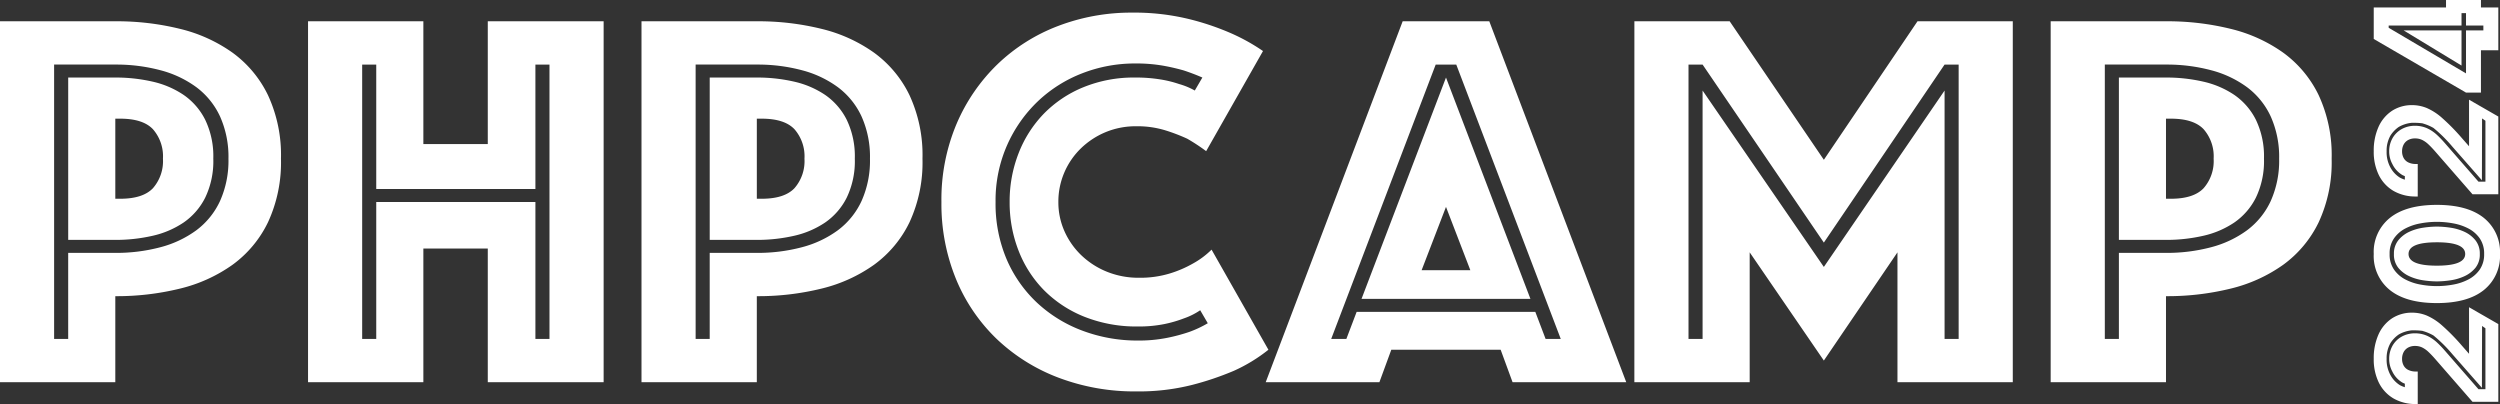 <svg xmlns="http://www.w3.org/2000/svg" width="594" height="95.999" viewBox="0 0 594 95.999">
  <rect x="0" y="0" width="594" height="95.999" fill="#333333" stroke="none"/>
  <g id="Group_20601" data-name="Group 20601" transform="translate(-392 -207.001)">
    <path id="Path_48851" data-name="Path 48851" d="M-207.61-52.71A33.777,33.777,0,0,1-210.7-37.6a26.974,26.974,0,0,1-8.425,10.093A36.152,36.152,0,0,1-231.6-21.853a62.726,62.726,0,0,1-15.371,1.8V.39h-27.4V-85.367h27.4a62.726,62.726,0,0,1,15.371,1.8,36.152,36.152,0,0,1,12.477,5.657A26.974,26.974,0,0,1-210.7-67.817,33.777,33.777,0,0,1-207.61-52.71Zm-12.477,0a23.381,23.381,0,0,0-1.994-10.029,18.183,18.183,0,0,0-5.6-6.943,25.1,25.1,0,0,0-8.554-4.05,40.725,40.725,0,0,0-10.74-1.35h-14.535V-9.9h3.344V-30.338h11.191a40.725,40.725,0,0,0,10.74-1.35,25.1,25.1,0,0,0,8.554-4.05,18.183,18.183,0,0,0,5.6-6.943A23.381,23.381,0,0,0-220.087-52.71Zm-3.6,0a20,20,0,0,1-1.929,9.257,15.736,15.736,0,0,1-5.145,5.914,21.691,21.691,0,0,1-7.4,3.15,39.1,39.1,0,0,1-8.811.964h-11.191V-72h11.191a39.1,39.1,0,0,1,8.811.964,21.691,21.691,0,0,1,7.4,3.15,15.736,15.736,0,0,1,5.145,5.914A20,20,0,0,1-223.689-52.71ZM-246.97-43.2h1.158q5.4,0,7.782-2.507a9.773,9.773,0,0,0,2.38-7.007,9.773,9.773,0,0,0-2.38-7.007q-2.38-2.507-7.782-2.507h-1.158Zm45.792-42.171h27.4v29.186h15.307V-85.367h27.526V.39h-27.526V-31.367h-15.307V.39h-27.4ZM-184.972-9.9V-42.424h37.817V-9.9h3.344V-75.081h-3.344V-45.51h-37.817V-75.081h-3.344V-9.9ZM-55.186-52.71A33.777,33.777,0,0,1-58.273-37.6,26.974,26.974,0,0,1-66.7-27.51a36.153,36.153,0,0,1-12.477,5.657,62.726,62.726,0,0,1-15.371,1.8V.39h-27.4V-85.367h27.4a62.726,62.726,0,0,1,15.371,1.8A36.153,36.153,0,0,1-66.7-77.91a26.974,26.974,0,0,1,8.425,10.093A33.777,33.777,0,0,1-55.186-52.71Zm-12.477,0a23.381,23.381,0,0,0-1.994-10.029,18.183,18.183,0,0,0-5.6-6.943,25.1,25.1,0,0,0-8.554-4.05,40.725,40.725,0,0,0-10.74-1.35h-14.535V-9.9h3.344V-30.338h11.191a40.725,40.725,0,0,0,10.74-1.35,25.1,25.1,0,0,0,8.554-4.05,18.183,18.183,0,0,0,5.6-6.943A23.381,23.381,0,0,0-67.663-52.71Zm-3.6,0a20,20,0,0,1-1.929,9.257,15.735,15.735,0,0,1-5.145,5.914,21.69,21.69,0,0,1-7.4,3.15,39.1,39.1,0,0,1-8.811.964h-11.191V-72h11.191a39.1,39.1,0,0,1,8.811.964,21.691,21.691,0,0,1,7.4,3.15,15.735,15.735,0,0,1,5.145,5.914A20,20,0,0,1-71.265-52.71ZM-94.546-43.2h1.158q5.4,0,7.782-2.507a9.773,9.773,0,0,0,2.38-7.007,9.773,9.773,0,0,0-2.38-7.007q-2.38-2.507-7.782-2.507h-1.158Zm60.069.771A31.348,31.348,0,0,1-32.355-54a28.116,28.116,0,0,1,5.981-9.386,27.839,27.839,0,0,1,9.39-6.3A31.7,31.7,0,0,1-4.635-72a35.8,35.8,0,0,1,5.981.45,26.833,26.833,0,0,1,4.438,1.093,16.85,16.85,0,0,1,3.73,1.543L11.314-72q-2.058-.9-4.373-1.671a48.977,48.977,0,0,0-5.016-1.157,37.044,37.044,0,0,0-6.56-.514,34.451,34.451,0,0,0-12.541,2.314A32.084,32.084,0,0,0-27.724-66.4a32.635,32.635,0,0,0-7.332,10.414,32.508,32.508,0,0,0-2.765,13.564A33.747,33.747,0,0,0-35.185-28.8a30.742,30.742,0,0,0,7.267,10.35,32.354,32.354,0,0,0,10.8,6.621A37.071,37.071,0,0,0-3.992-9.51a34.208,34.208,0,0,0,6.946-.643,41.507,41.507,0,0,0,5.274-1.414A25.878,25.878,0,0,0,12.6-13.624L10.8-16.71a16.235,16.235,0,0,1-3.859,1.929,28.9,28.9,0,0,1-4.631,1.35,30.367,30.367,0,0,1-6.3.579,33.376,33.376,0,0,1-12.734-2.314,28.255,28.255,0,0,1-9.583-6.3,27.619,27.619,0,0,1-6.046-9.386A31.348,31.348,0,0,1-34.477-42.424Zm-16.207,0A46.177,46.177,0,0,1-47.083-61,43.308,43.308,0,0,1-37.307-75.21,42.588,42.588,0,0,1-22.9-84.274a48.527,48.527,0,0,1,17.493-3.15A54.633,54.633,0,0,1,7.648-86.01a61.7,61.7,0,0,1,9.84,3.214,46.067,46.067,0,0,1,8.232,4.5L12.215-54.51a45.443,45.443,0,0,0-4.5-2.957A43.2,43.2,0,0,0,2.5-59.46a22.621,22.621,0,0,0-6.882-.964A18.634,18.634,0,0,0-11.71-59.01a18.788,18.788,0,0,0-5.853,3.857,17.68,17.68,0,0,0-3.923,5.721A17.494,17.494,0,0,0-22.9-42.424a16.84,16.84,0,0,0,1.479,7.007A18.042,18.042,0,0,0-17.37-29.7a19.192,19.192,0,0,0,6.046,3.857,19.934,19.934,0,0,0,7.589,1.414A24.046,24.046,0,0,0,3.6-25.453,26.862,26.862,0,0,0,9-27.767a19.835,19.835,0,0,0,4.5-3.343L27.007-7.324A38.229,38.229,0,0,1,18.775-2.31a69.927,69.927,0,0,1-9.9,3.343A51.6,51.6,0,0,1-4.378,2.576,50.99,50.99,0,0,1-22.9-.7,43.669,43.669,0,0,1-37.564-9.9,41.733,41.733,0,0,1-47.211-24.1,46.976,46.976,0,0,1-50.684-42.424ZM58.907-85.367h20.58L112.03.39H85.018l-2.83-7.714H56.205L53.376.39H26.364ZM74.985-26.224,69.2-41.267,63.409-26.224ZM45.529-9.9l2.444-6.429H90.42L92.864-9.9h3.6L71.641-75.081H66.753L41.928-9.9ZM69.2-72,89.263-19.41H49.131Zm44.763-13.371H136.6l22.381,32.914,22.253-32.914H203.87V.39h-27.4V-30.467L158.979-4.753,141.357-30.467V.39h-27.4ZM130.166-9.9V-68.91L158.979-27,187.663-68.91V-9.9h3.344V-75.081h-3.344l-28.684,42.3-28.813-42.3h-3.344V-9.9ZM279.632-52.71A33.777,33.777,0,0,1,276.545-37.6,26.974,26.974,0,0,1,268.12-27.51a36.152,36.152,0,0,1-12.477,5.657,62.726,62.726,0,0,1-15.371,1.8V.39h-27.4V-85.367h27.4a62.726,62.726,0,0,1,15.371,1.8A36.152,36.152,0,0,1,268.12-77.91a26.974,26.974,0,0,1,8.425,10.093A33.777,33.777,0,0,1,279.632-52.71Zm-12.477,0a23.382,23.382,0,0,0-1.994-10.029,18.183,18.183,0,0,0-5.6-6.943,25.1,25.1,0,0,0-8.554-4.05,40.725,40.725,0,0,0-10.74-1.35H225.737V-9.9h3.344V-30.338h11.191a40.725,40.725,0,0,0,10.74-1.35,25.1,25.1,0,0,0,8.554-4.05,18.183,18.183,0,0,0,5.6-6.943A23.382,23.382,0,0,0,267.155-52.71Zm-3.6,0a20,20,0,0,1-1.929,9.257,15.735,15.735,0,0,1-5.145,5.914,21.691,21.691,0,0,1-7.4,3.15,39.1,39.1,0,0,1-8.811.964H229.081V-72h11.191a39.1,39.1,0,0,1,8.811.964,21.691,21.691,0,0,1,7.4,3.15,15.735,15.735,0,0,1,5.145,5.914A20,20,0,0,1,263.553-52.71ZM240.272-43.2h1.158q5.4,0,7.782-2.507a9.773,9.773,0,0,0,2.38-7.007,9.773,9.773,0,0,0-2.38-7.007q-2.38-2.507-7.782-2.507h-1.158Z" transform="translate(666.368 297.424)" fill="#fff"/>
    <g id="Group_20602" data-name="Group 20602" transform="translate(-4146 20576) rotate(-90)">
      <path id="Path_49075" data-name="Path 49075" d="M32.629-29.348h7.487v17.174h1.772v8.3H40.116V.252H29.945V-3.875H19.888v-3.55ZM35.818-3.3V-7.425h2.949V-8.49H35.818V-25.8h-.532L24.451-7.425H34.666V-3.3ZM34.666-22.248V-8.49H26.312Z" transform="translate(20327.111 5131.348)" fill="#fff"/>
      <path id="Path_48852" data-name="Path 48852" d="M-2.077-13.686q0,7.286-3.079,11.143a10.371,10.371,0,0,1-8.587,3.857,10.371,10.371,0,0,1-8.587-3.857Q-25.41-6.4-25.41-13.686t3.079-11.143a10.371,10.371,0,0,1,8.587-3.857,10.371,10.371,0,0,1,8.587,3.857Q-2.077-20.972-2.077-13.686Zm-5.161,0A22.52,22.52,0,0,1-7.5-10.45a11.965,11.965,0,0,1-.976,3.321,7.253,7.253,0,0,1-2,2.593,4.992,4.992,0,0,1-3.274,1.05,4.973,4.973,0,0,1-3.3-1.05,7.364,7.364,0,0,1-1.973-2.593,11.965,11.965,0,0,1-.976-3.321,22.52,22.52,0,0,1-.26-3.236,22.52,22.52,0,0,1,.26-3.236,11.965,11.965,0,0,1,.976-3.321,7.364,7.364,0,0,1,1.973-2.593,4.973,4.973,0,0,1,3.3-1.05,4.992,4.992,0,0,1,3.274,1.05,7.253,7.253,0,0,1,2,2.593A11.965,11.965,0,0,1-7.5-16.922,22.52,22.52,0,0,1-7.238-13.686Zm-14.139,0a21.528,21.528,0,0,0,.369,3.921,12.482,12.482,0,0,0,1.236,3.621A7.466,7.466,0,0,0-17.43-3.486a6.29,6.29,0,0,0,3.686,1.029,6.29,6.29,0,0,0,3.686-1.029A7.466,7.466,0,0,0-7.715-6.143,12.482,12.482,0,0,0-6.479-9.765a21.528,21.528,0,0,0,.369-3.921,21.528,21.528,0,0,0-.369-3.921,12.482,12.482,0,0,0-1.236-3.621,7.466,7.466,0,0,0-2.342-2.657,6.29,6.29,0,0,0-3.686-1.029,6.29,6.29,0,0,0-3.686,1.029,7.466,7.466,0,0,0-2.342,2.657,12.482,12.482,0,0,0-1.236,3.621A21.528,21.528,0,0,0-21.377-13.686Zm10.409,0q0-6.729-2.776-6.729t-2.776,6.729q0,6.729,2.776,6.729T-10.968-13.686Z" transform="translate(20322.398 5130.686)" fill="#fff"/>
      <path id="Path_48856" data-name="Path 48856" d="M19,29.6H.527V23.468l10.2-8.888c.655-.573,1.223-1.116,1.689-1.616a5.962,5.962,0,0,0,1.038-1.489A3.791,3.791,0,0,0,13.8,9.833a3.359,3.359,0,0,0-.388-1.673,2.666,2.666,0,0,0-1.066-1.05,3.336,3.336,0,0,0-1.61-.377,3.25,3.25,0,0,0-1.6.381A2.51,2.51,0,0,0,8.1,8.212a4.075,4.075,0,0,0-.377,1.842v.4H0v-.4A10.42,10.42,0,0,1,1.334,4.687,8.927,8.927,0,0,1,5.1,1.205,12.509,12.509,0,0,1,10.737,0,13.815,13.815,0,0,1,16.51,1.123a8.94,8.94,0,0,1,3.837,3.2A8.641,8.641,0,0,1,21.71,9.167a9.17,9.17,0,0,1-.674,3.405,13.8,13.8,0,0,1-2.385,3.684,49.147,49.147,0,0,1-4.792,4.7l-1.921,1.687H23L19,29.6ZM10.737,3.671a6.25,6.25,0,0,1,3.023.739,5.678,5.678,0,0,1,2.247,2.215A6.4,6.4,0,0,1,16.8,9.833a6.877,6.877,0,0,1-.648,2.975,9.028,9.028,0,0,1-1.562,2.264l0,0c-.543.581-1.186,1.2-1.91,1.829L3.527,24.88v1.658H18l.552-.8-14.7-.036,8.051-7.07a33.542,33.542,0,0,0,4.387-4.444A11.416,11.416,0,0,0,17.3,11.845c.029-.093.057-.186.089-.282a15.884,15.884,0,0,0,.12-2.169c0-.119,0-.236,0-.349a7.639,7.639,0,0,0-.992-3.11,7.046,7.046,0,0,0-2.068-1.981l-.013-.006a7.213,7.213,0,0,0-3.7-.887,7.519,7.519,0,0,0-3.818.893A6.467,6.467,0,0,0,4.484,6.215,6.392,6.392,0,0,0,4,7.39H4.84A5.993,5.993,0,0,1,5.1,6.806a6.145,6.145,0,0,1,2.6-2.376l.005,0A6.16,6.16,0,0,1,10.737,3.671Z" transform="translate(20273 5102)" fill="#fff"/>
      <path id="Path_49074" data-name="Path 49074" d="M19,29.6H.527V23.468l10.2-8.888c.655-.573,1.223-1.116,1.689-1.616a5.962,5.962,0,0,0,1.038-1.489A3.791,3.791,0,0,0,13.8,9.833a3.359,3.359,0,0,0-.388-1.673,2.666,2.666,0,0,0-1.066-1.05,3.336,3.336,0,0,0-1.61-.377,3.25,3.25,0,0,0-1.6.381A2.51,2.51,0,0,0,8.1,8.212a4.075,4.075,0,0,0-.377,1.842v.4H0v-.4A10.42,10.42,0,0,1,1.334,4.687,8.927,8.927,0,0,1,5.1,1.205,12.509,12.509,0,0,1,10.737,0,13.815,13.815,0,0,1,16.51,1.123a8.94,8.94,0,0,1,3.837,3.2A8.641,8.641,0,0,1,21.71,9.167a9.17,9.17,0,0,1-.674,3.405,13.8,13.8,0,0,1-2.385,3.684,49.147,49.147,0,0,1-4.792,4.7l-1.921,1.687H23L19,29.6ZM10.737,3.671a6.25,6.25,0,0,1,3.023.739,5.678,5.678,0,0,1,2.247,2.215A6.4,6.4,0,0,1,16.8,9.833a6.877,6.877,0,0,1-.648,2.975,9.028,9.028,0,0,1-1.562,2.264l0,0c-.543.581-1.186,1.2-1.91,1.829L3.527,24.88v1.658H18l.552-.8-14.7-.036,8.051-7.07a33.542,33.542,0,0,0,4.387-4.444A11.416,11.416,0,0,0,17.3,11.845c.029-.093.057-.186.089-.282a15.884,15.884,0,0,0,.12-2.169c0-.119,0-.236,0-.349a7.639,7.639,0,0,0-.992-3.11,7.046,7.046,0,0,0-2.068-1.981l-.013-.006a7.213,7.213,0,0,0-3.7-.887,7.519,7.519,0,0,0-3.818.893A6.467,6.467,0,0,0,4.484,6.215,6.392,6.392,0,0,0,4,7.39H4.84A5.993,5.993,0,0,1,5.1,6.806a6.145,6.145,0,0,1,2.6-2.376l.005,0A6.16,6.16,0,0,1,10.737,3.671Z" transform="translate(20322.311 5102)" fill="#fff"/>
    </g>
  </g>
</svg>
